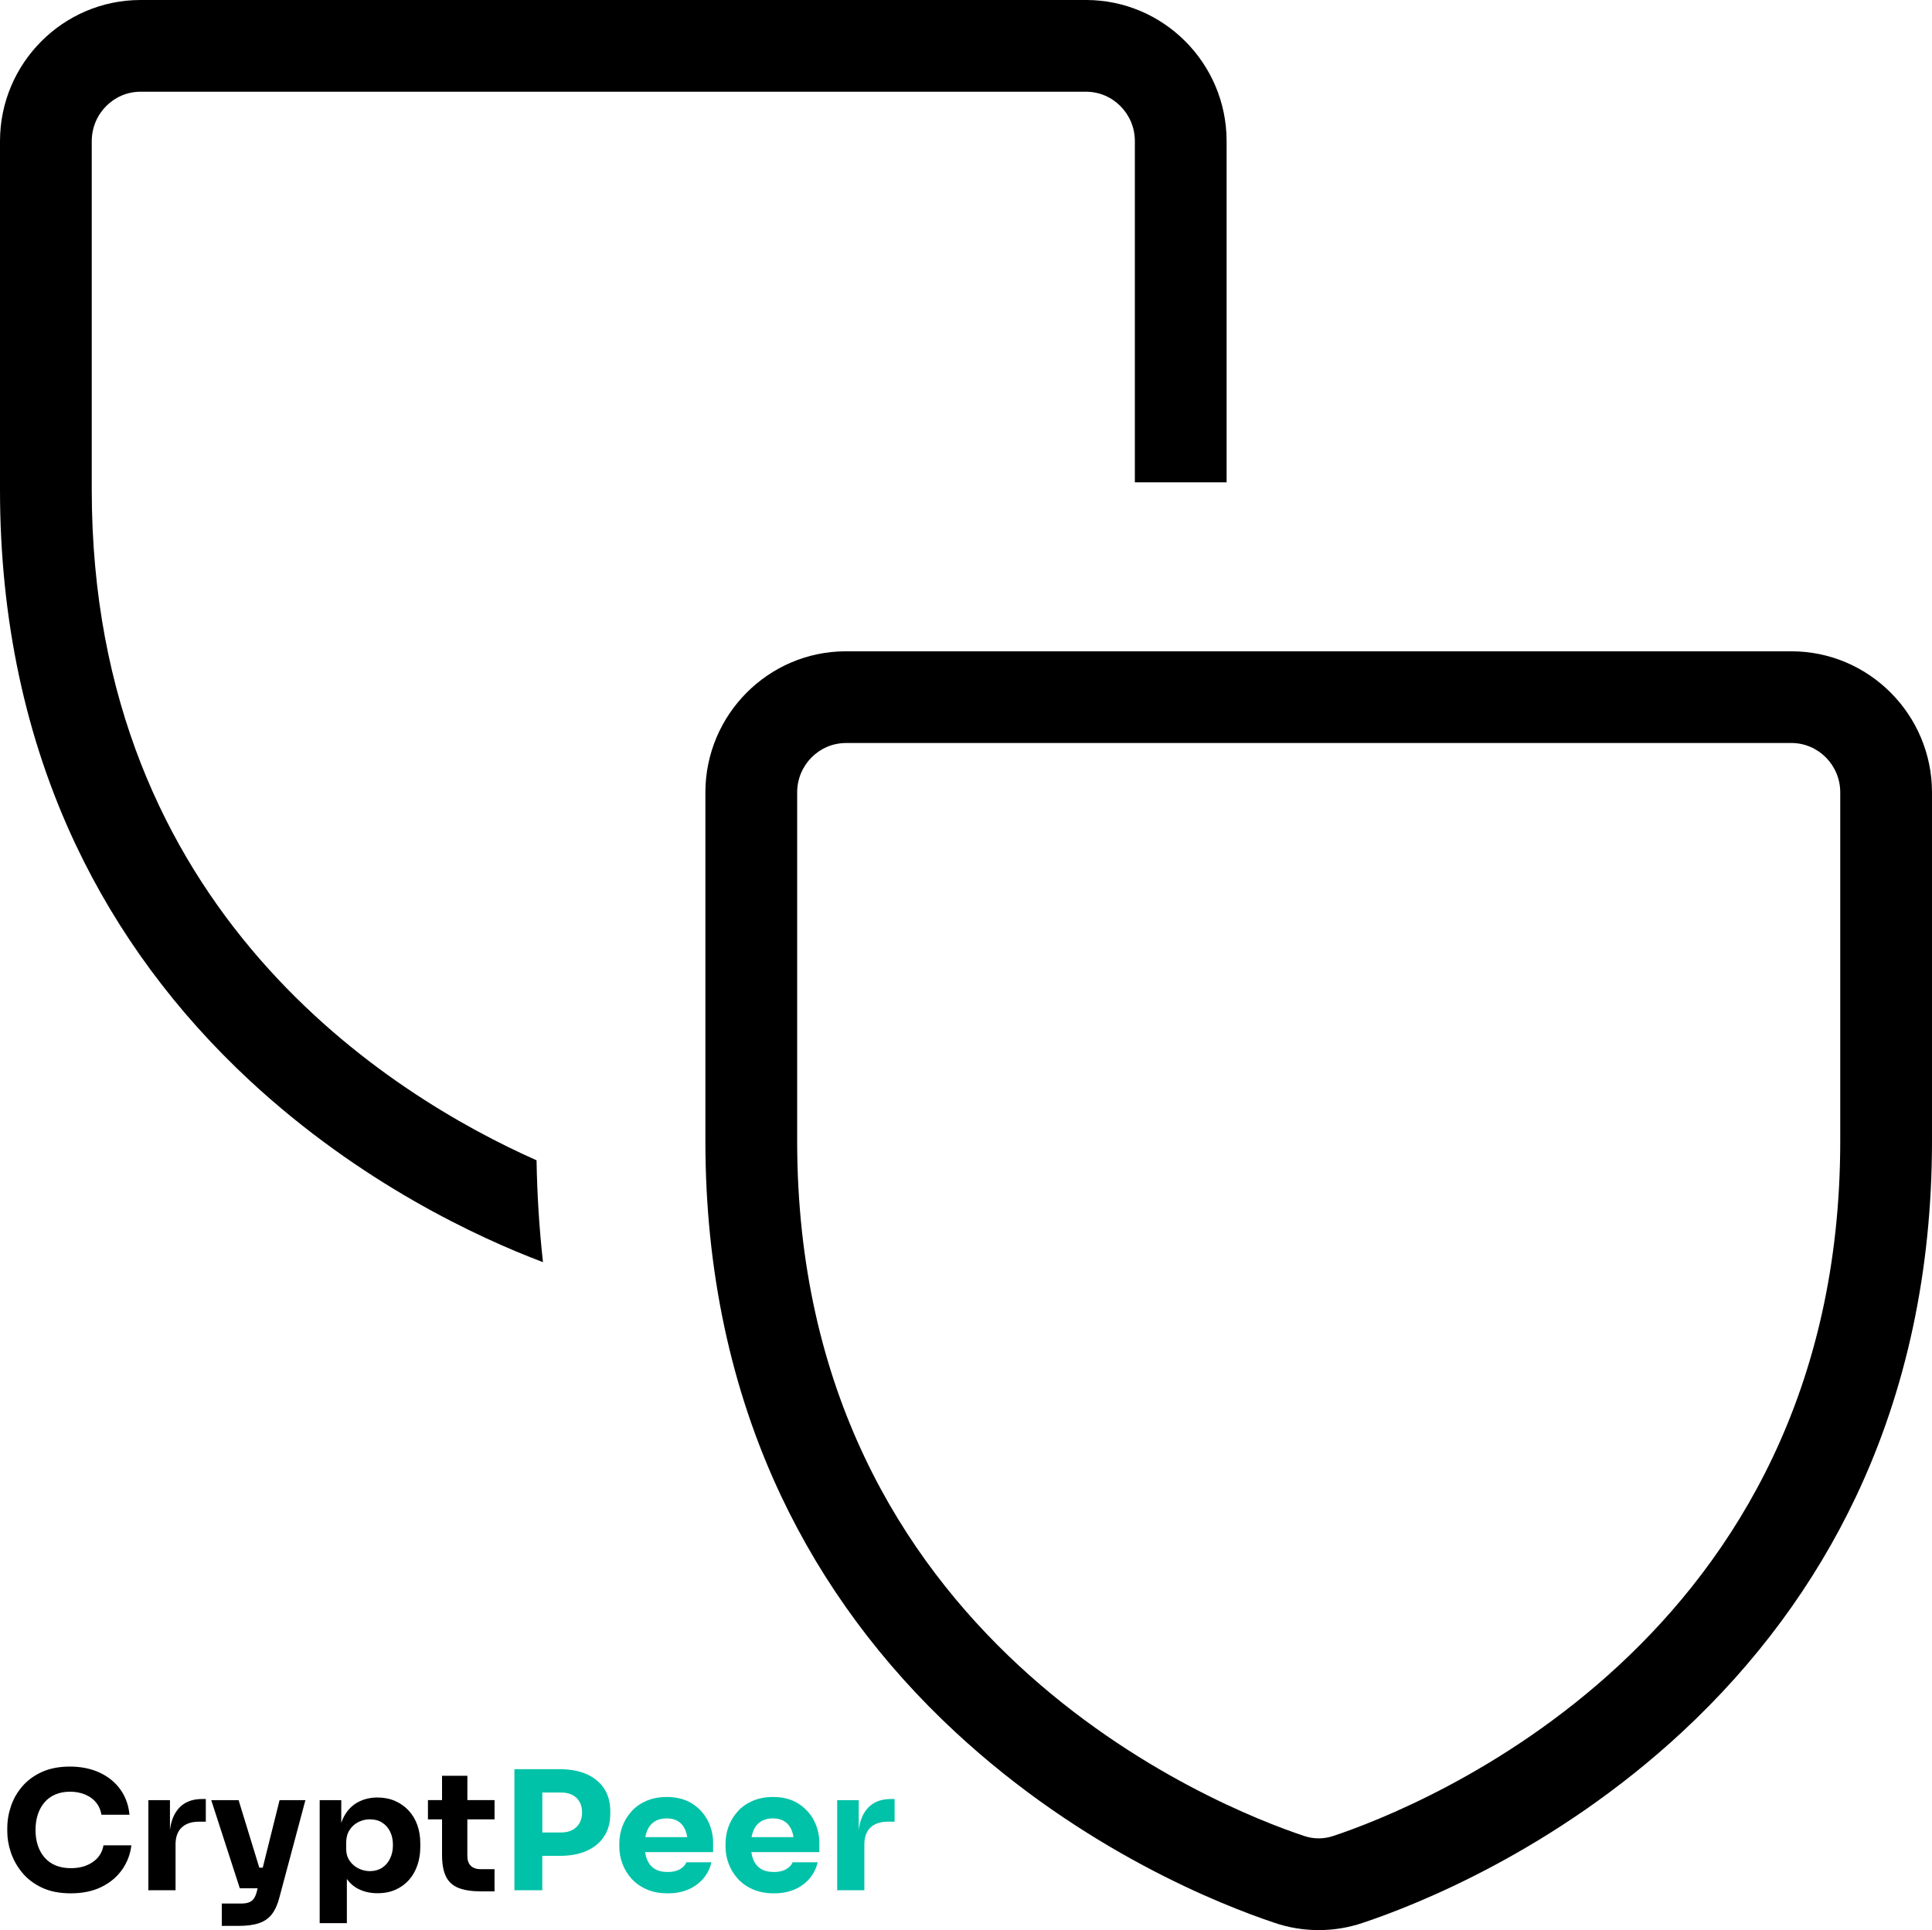 <?xml version="1.0" encoding="UTF-8"?>
<svg id="Flat_-_copie_2" data-name="Flat - copie 2" xmlns="http://www.w3.org/2000/svg" viewBox="0 0 800.17 799.57">
  <defs>
    <style>
      .cls-1 {
        fill: #00c2a8;
      }
    </style>
  </defs>
  <path d="m508.02,199.8V58.39c-.04-32.16-26.12-58.36-58.15-58.39H58.15C26.12.04.04,26.23,0,58.41v144.51c0,53.55,10.57,103.05,31.41,147.12,17.21,36.39,41.48,69.26,72.13,97.7,45.8,42.49,94.63,65.02,121.34,75.13-1.53-13.83-2.42-27.9-2.66-42.2-59.99-26.66-184.22-102.98-184.22-277.76V58.43c.01-11.25,9.07-20.42,20.17-20.43h391.66c11.12.01,20.17,9.18,20.19,20.41v141.39h38.01Z"/>
  <path d="m546.16,799.57c-6.18,0-12.36-1-18.24-3-22.14-7.39-79.23-29.85-132.23-79.02-30.66-28.44-54.92-61.31-72.13-97.7-20.84-44.07-31.41-93.57-31.41-147.12v-144.51c.04-32.18,26.12-58.38,58.15-58.41h391.72c32.03.04,58.11,26.23,58.15,58.39v144.53c0,53.55-10.57,103.05-31.41,147.12-17.21,36.39-41.48,69.26-72.13,97.7-53,49.16-110.08,71.63-132.22,79.02-5.88,2-12.07,3-18.25,3Zm-195.84-491.76c-11.1.01-20.15,9.18-20.16,20.43v144.48c0,207.31,174.8,276.12,209.84,287.81l.13.04c3.89,1.33,8.18,1.33,12.07,0l.13-.04c35.04-11.69,209.84-80.5,209.84-287.81v-144.51c-.01-11.23-9.07-20.4-20.19-20.41h-391.66Z"/>
  <g>
    <path d="m29.35,784.34c-4.65,0-8.63-.78-11.97-2.35-3.33-1.57-6.05-3.63-8.17-6.2-2.11-2.56-3.67-5.33-4.68-8.31-1.01-2.97-1.51-5.87-1.51-8.68v-1.5c0-3.09.52-6.14,1.55-9.16,1.03-3.02,2.62-5.75,4.75-8.21,2.13-2.45,4.83-4.42,8.09-5.89,3.26-1.47,7.12-2.21,11.58-2.21s8.75.84,12.32,2.52c3.57,1.68,6.42,4.01,8.55,6.98,2.13,2.97,3.39,6.46,3.77,10.45h-11.61c-.33-2-1.08-3.7-2.25-5.11-1.17-1.41-2.69-2.5-4.54-3.27-1.85-.77-3.93-1.16-6.23-1.16s-4.34.39-6.12,1.16c-1.78.77-3.27,1.86-4.47,3.27s-2.11,3.08-2.75,5.01c-.63,1.93-.95,4.08-.95,6.44s.32,4.44.95,6.37c.63,1.93,1.57,3.61,2.82,5.04,1.24,1.43,2.78,2.52,4.61,3.27,1.83.75,3.92,1.12,6.26,1.12,3.57,0,6.58-.84,9.05-2.52,2.46-1.68,3.95-4,4.47-6.95h11.54c-.42,3.63-1.68,6.96-3.77,9.98-2.09,3.02-4.93,5.43-8.52,7.22s-7.85,2.69-12.78,2.69Z"/>
    <path d="m61.45,783.05v-37.32h8.94v16.01h-.21c0-5.27,1.16-9.33,3.48-12.19,2.32-2.86,5.69-4.29,10.1-4.29h1.48v9.4h-2.82c-3.1,0-5.49.81-7.18,2.42-1.69,1.61-2.53,3.94-2.53,6.98v19h-11.26Z"/>
    <path d="m107.41,773.72h1.41l6.97-27.99h10.7l-10.77,40.32c-.75,2.91-1.79,5.22-3.13,6.95-1.34,1.72-3.12,2.96-5.35,3.71-2.23.75-5.06,1.12-8.48,1.12h-6.9v-9.26h8.02c1.22,0,2.25-.15,3.1-.44.84-.3,1.52-.78,2.04-1.46.52-.68.94-1.61,1.27-2.79l.41-1.63h-7.38l-11.83-36.51h11.33l8.58,27.99Z"/>
    <path d="m172.84,756.04c-.82-2.29-2.02-4.29-3.59-5.99-1.57-1.7-3.45-3.03-5.63-3.98s-4.61-1.43-7.29-1.43c-3,0-5.7.65-8.09,1.94-2.39,1.29-4.29,3.22-5.7,5.79-.47.85-.86,1.78-1.2,2.76v-9.4h-8.94v50.95h11.26v-18.27c1.3,1.8,2.9,3.18,4.82,4.14,2.32,1.16,4.94,1.74,7.85,1.74s5.31-.49,7.5-1.46c2.18-.98,4.04-2.33,5.56-4.05,1.52-1.72,2.69-3.76,3.48-6.1.8-2.34,1.2-4.85,1.2-7.53v-1.57c0-2.72-.41-5.23-1.23-7.53Zm-11.3,13.93c-.8,1.63-1.91,2.91-3.34,3.81-1.43.91-3.11,1.36-5.03,1.36-1.6,0-3.14-.36-4.65-1.09-1.5-.73-2.73-1.78-3.7-3.17-.96-1.38-1.44-3.05-1.44-5.01v-2.52c0-2.04.46-3.78,1.37-5.21.92-1.43,2.12-2.53,3.62-3.3,1.5-.77,3.1-1.16,4.79-1.16,1.97,0,3.66.44,5.07,1.33,1.41.89,2.51,2.12,3.31,3.71.8,1.59,1.2,3.45,1.2,5.58s-.4,4.02-1.2,5.65Z"/>
    <path d="m193.57,753.69h11.26v-7.97h-11.26v-10.08h-10.49v10.08h-5.84v7.97h5.84v14.78c0,3.77.55,6.75,1.65,8.96,1.1,2.2,2.85,3.77,5.24,4.7,2.39.93,5.54,1.4,9.43,1.4h5.42v-9.19h-5.7c-1.78,0-3.16-.46-4.12-1.4-.96-.93-1.44-2.28-1.44-4.05v-15.19Z"/>
    <path class="cls-1" d="m250.26,741.02c-1.67-2.59-4.06-4.59-7.18-5.99-3.12-1.41-6.86-2.11-11.23-2.11h-18.79v50.13h11.54v-14.24h7.25c4.36,0,8.11-.7,11.23-2.11,3.12-1.41,5.51-3.42,7.18-6.03,1.67-2.61,2.5-5.69,2.5-9.23v-1.09c0-3.63-.83-6.74-2.5-9.33Zm-10.24,14.2c-.7,1.25-1.7,2.21-2.99,2.89-1.29.68-2.83,1.02-4.61,1.02h-7.81v-16.55h7.81c1.78,0,3.32.33,4.61.99,1.29.66,2.29,1.61,2.99,2.86.7,1.25,1.06,2.74,1.06,4.46,0,1.63-.35,3.08-1.06,4.33Z"/>
    <path class="cls-1" d="m295.35,763.57c0-3.41-.75-6.55-2.25-9.43-1.5-2.88-3.67-5.22-6.51-7.02-2.84-1.79-6.32-2.69-10.45-2.69-3.14,0-5.95.53-8.41,1.6-2.46,1.07-4.52,2.51-6.16,4.33-1.64,1.82-2.9,3.87-3.77,6.16-.87,2.29-1.3,4.69-1.3,7.19v1.36c0,2.41.43,4.76,1.3,7.05.87,2.29,2.13,4.36,3.8,6.2,1.67,1.84,3.75,3.3,6.26,4.39,2.51,1.09,5.41,1.63,8.69,1.63s6.1-.54,8.59-1.63c2.49-1.09,4.55-2.61,6.19-4.56,1.64-1.95,2.75-4.18,3.31-6.67h-10.35c-.47,1.14-1.36,2.09-2.67,2.86-1.31.77-3,1.16-5.07,1.16-2.25,0-4.08-.45-5.49-1.36-1.41-.91-2.44-2.19-3.1-3.85-.37-.92-.62-1.94-.78-3.03h28.16v-3.68Zm-28.09-2.52c.18-.98.43-1.88.77-2.69.7-1.66,1.74-2.92,3.1-3.78,1.36-.86,3.03-1.29,5-1.29s3.53.42,4.82,1.26c1.29.84,2.26,2.05,2.92,3.64.35.86.61,1.82.77,2.86h-17.38Z"/>
    <path class="cls-1" d="m339.35,763.57c0-3.41-.75-6.55-2.25-9.43-1.5-2.88-3.67-5.22-6.51-7.02-2.84-1.79-6.32-2.69-10.45-2.69-3.14,0-5.95.53-8.41,1.6-2.46,1.07-4.52,2.51-6.16,4.33-1.64,1.82-2.9,3.87-3.77,6.16-.87,2.29-1.3,4.69-1.3,7.19v1.36c0,2.41.43,4.76,1.3,7.05.87,2.29,2.13,4.36,3.8,6.2,1.67,1.84,3.75,3.3,6.26,4.39,2.51,1.09,5.41,1.63,8.69,1.63s6.1-.54,8.59-1.63c2.49-1.09,4.55-2.61,6.19-4.56,1.64-1.95,2.75-4.18,3.31-6.67h-10.35c-.47,1.14-1.36,2.09-2.67,2.86-1.31.77-3,1.16-5.07,1.16-2.25,0-4.08-.45-5.49-1.36-1.41-.91-2.44-2.19-3.1-3.85-.37-.92-.62-1.94-.78-3.03h28.16v-3.68Zm-28.09-2.52c.18-.98.43-1.88.77-2.69.7-1.66,1.74-2.92,3.1-3.78,1.36-.86,3.03-1.29,5-1.29s3.53.42,4.82,1.26c1.29.84,2.26,2.05,2.92,3.64.35.86.61,1.82.77,2.86h-17.38Z"/>
    <path class="cls-1" d="m346.73,783.05v-37.32h8.94v16.01h-.21c0-5.27,1.16-9.33,3.48-12.19,2.32-2.86,5.69-4.29,10.1-4.29h1.48v9.4h-2.82c-3.1,0-5.49.81-7.18,2.42-1.69,1.61-2.53,3.94-2.53,6.98v19h-11.26Z"/>
  </g>
</svg>